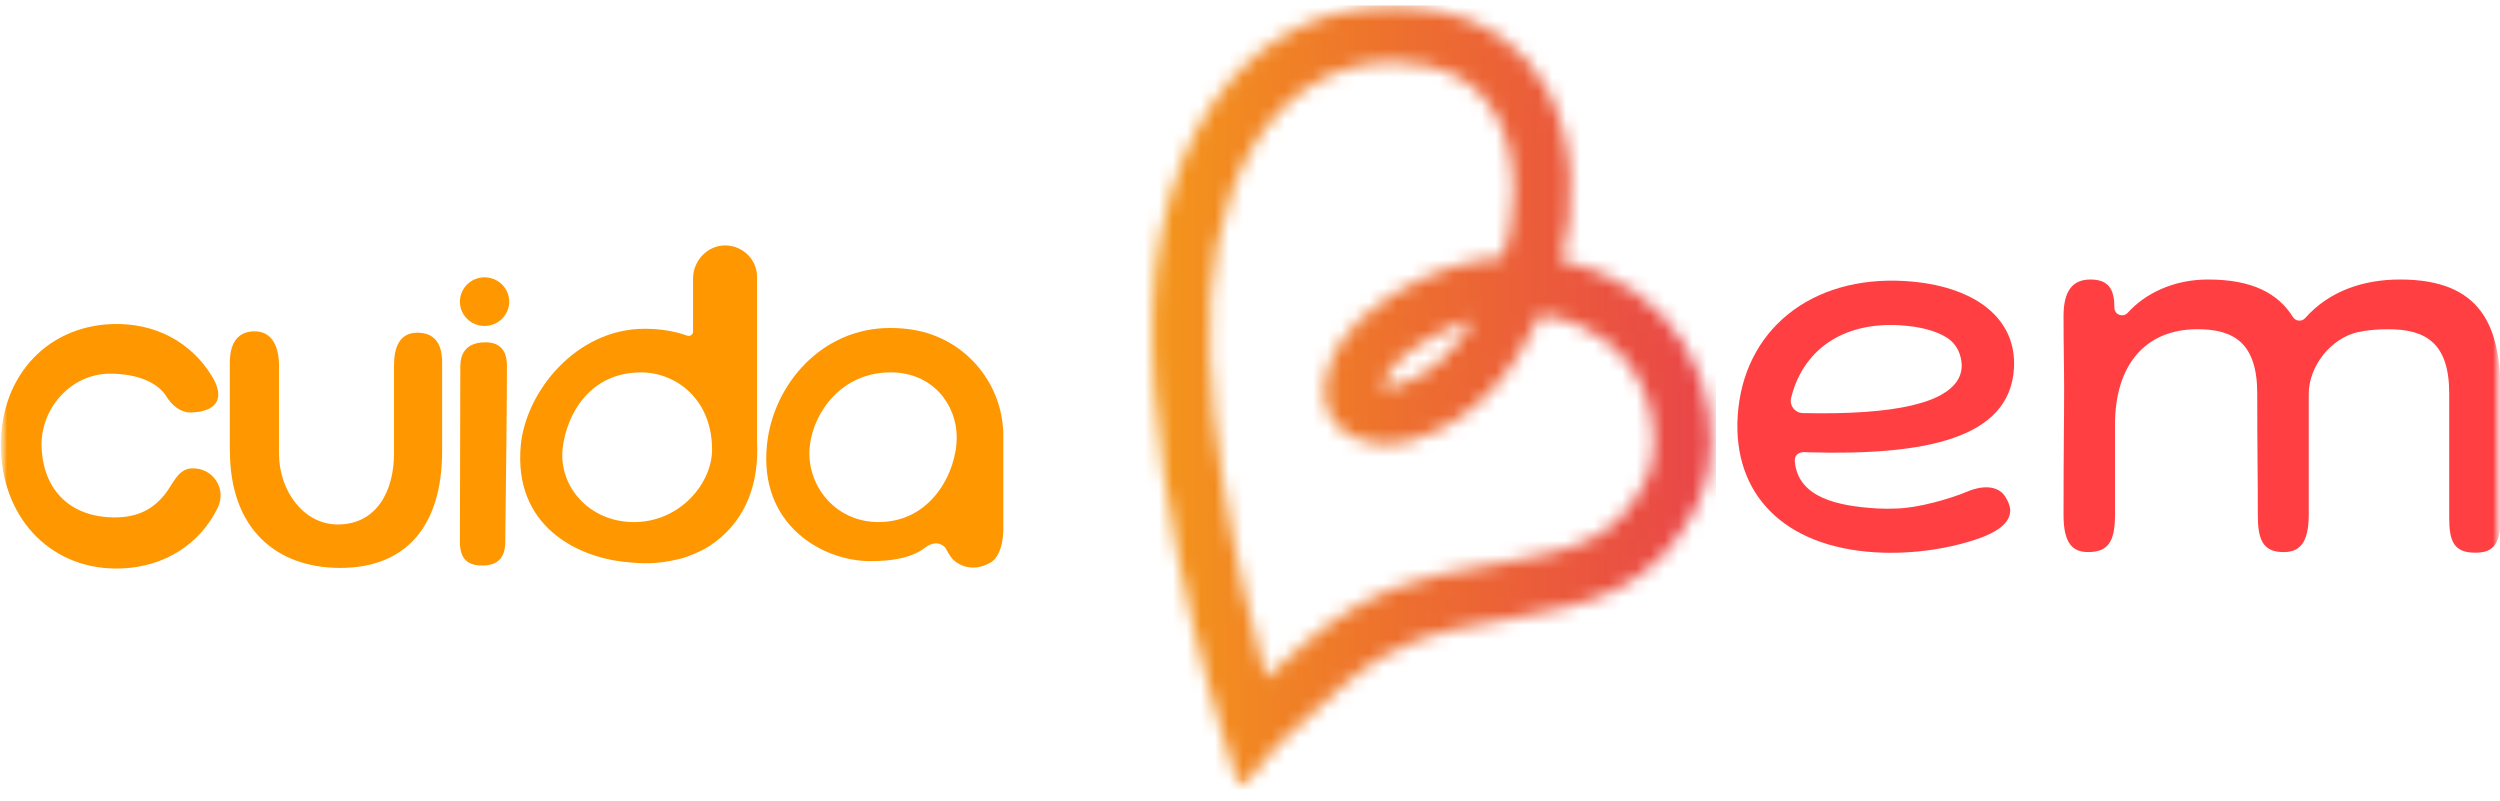 <svg width="178" height="57" viewBox="0 0 178 57" fill="none" xmlns="http://www.w3.org/2000/svg">
<g clip-path="url(#clip0_48_160)">
<mask id="mask0_48_160" style="mask-type:luminance" maskUnits="userSpaceOnUse" x="0" y="0" width="178" height="57">
<path d="M178 0.176H0V56.176H178V0.176Z" fill="white"/>
</mask>
<g mask="url(#mask0_48_160)">
<mask id="mask1_48_160" style="mask-type:luminance" maskUnits="userSpaceOnUse" x="82" y="0" width="40" height="57">
<path d="M98.418 27.584C98.646 26.539 99.615 25.451 101.236 24.431C102.522 23.621 103.755 23.085 104.909 22.751C103.579 24.975 101.845 26.774 99.313 27.515C99.108 27.574 98.872 27.597 98.662 27.597C98.573 27.597 98.489 27.592 98.415 27.584M86.666 17.392C87.721 12.129 89.988 8.24 93.223 6.149C94.999 4.999 97.046 4.406 99.155 4.406C99.961 4.406 100.777 4.494 101.59 4.668C103.889 5.162 105.51 6.332 106.547 8.24C108.362 11.583 107.801 16.103 106.987 18.322C104.629 18.492 101.913 19.23 99.04 21.042C95.553 23.24 94.561 25.625 94.343 27.238C94.16 28.605 94.587 29.803 95.548 30.613C97.072 31.9 99.357 31.693 100.47 31.369C105.208 29.984 107.853 26.293 109.679 22.396C110.873 22.565 111.86 22.906 112.584 23.23C115.37 24.475 116.638 26.632 117.212 28.224C118.075 30.619 117.821 32.951 117.186 34.202C115.037 38.442 112.424 39.082 106.712 40.125C106.305 40.2 105.898 40.27 105.492 40.34C101.829 40.972 97.678 41.686 92.911 45.802C91.769 46.789 90.856 47.602 90.132 48.264C88.345 41.753 84.777 26.834 86.666 17.395M90.987 2.783C88.078 4.665 84.273 8.592 82.668 16.61C80.004 29.907 86.881 51.757 87.175 52.678L88.275 56.173H88.322L90.678 53.372C90.678 53.372 91.756 52.137 95.592 48.824C99.502 45.448 102.603 44.914 106.192 44.296C106.612 44.223 107.032 44.151 107.454 44.073C110.637 43.491 113.056 42.996 115.21 41.904C117.624 40.679 119.411 38.802 120.833 35.996C122.098 33.503 122.182 30.008 121.053 26.873C119.87 23.582 117.459 20.985 114.266 19.562C113.565 19.248 112.51 18.855 111.18 18.586C112.161 15.075 112.224 10.169 110.144 6.338C108.556 3.415 105.898 1.476 102.464 0.738C101.359 0.5 100.249 0.381 99.15 0.381C96.256 0.381 93.441 1.199 90.99 2.783" fill="white"/>
</mask>
<g mask="url(#mask1_48_160)">
<path d="M122.179 0.383H80.004V56.176H122.179V0.383Z" fill="url(#paint0_linear_48_160)"/>
</g>
<mask id="mask2_48_160" style="mask-type:luminance" maskUnits="userSpaceOnUse" x="0" y="0" width="178" height="57">
<path d="M178 0.176H0V56.176H178V0.176Z" fill="white"/>
</mask>
<g mask="url(#mask2_48_160)">
<path d="M0.068 32.087C-0.126 27.067 3.135 23.256 7.961 23.075C11.062 22.958 13.61 24.385 15.068 26.748C16.037 28.312 15.499 29.296 13.644 29.366H13.596C12.864 29.394 12.224 28.84 11.849 28.232C11.256 27.266 9.842 26.606 7.822 26.606C5.069 26.606 2.857 29.076 2.962 31.841C3.083 34.95 5.061 36.866 8.244 36.84C10.104 36.824 11.07 35.998 11.673 35.279C12.324 34.502 12.633 33.386 13.654 33.347C15.158 33.29 16.17 34.797 15.491 36.174C14.245 38.704 11.778 40.355 8.637 40.474C3.81 40.656 0.262 37.104 0.068 32.084" fill="#FF9700"/>
<path d="M16.364 32.092V25.808C16.364 24.543 16.845 23.59 18.128 23.59C19.411 23.59 19.865 24.752 19.865 26.018V32.301C19.865 34.914 21.591 37.342 24.047 37.342C26.849 37.342 28.053 34.914 28.053 32.301V26.018C28.053 24.752 28.434 23.688 29.717 23.688C31 23.688 31.48 24.543 31.48 25.808V32.092C31.48 37.653 28.744 40.436 24.223 40.436C19.702 40.436 16.37 37.686 16.37 32.092" fill="#FF9700"/>
<path d="M66.4 23.844C65.495 23.507 64.472 23.352 63.37 23.352C58.51 23.352 55.055 27.37 54.609 31.652C54.011 37.381 58.563 39.952 61.968 39.952C63.433 39.952 64.889 39.755 65.901 38.97C65.901 38.97 65.922 38.952 65.962 38.926C66.148 38.794 66.754 38.442 67.287 38.97H67.29C67.387 39.159 67.688 39.675 67.835 39.819C68.208 40.187 68.719 40.41 69.286 40.41C69.612 40.41 69.921 40.34 70.202 40.213C70.331 40.161 70.454 40.099 70.564 40.029C71.236 39.599 71.435 38.491 71.435 37.704V33.862L71.433 33.855C71.435 33.811 71.435 33.764 71.435 33.728V31.03C71.435 27.864 69.475 25.001 66.479 23.872C66.455 23.864 66.431 23.854 66.408 23.846M62.546 37.171C59.392 37.171 57.316 34.437 57.668 31.67C57.965 29.311 59.932 26.513 63.417 26.513C66.379 26.513 68.121 28.778 68.121 31.155C68.121 33.531 66.379 37.171 62.546 37.171Z" fill="#FF9700"/>
<path d="M50.56 38.846C52.895 37.295 53.916 34.844 53.916 32.066V32.017C53.916 31.828 53.913 31.636 53.903 31.452V19.722C53.903 19.101 53.648 18.539 53.236 18.133C52.838 17.742 52.297 17.493 51.694 17.475C50.403 17.436 49.346 18.544 49.346 19.82V23.611C49.346 23.818 49.138 23.97 48.939 23.901C48.023 23.574 47.005 23.409 45.9 23.409C41.007 23.409 37.434 27.903 37.079 31.709C36.549 37.446 41.078 39.656 44.492 40.008C45.764 40.141 46.706 40.187 48.341 39.809C48.962 39.664 49.978 39.227 50.51 38.88C50.526 38.869 50.542 38.859 50.558 38.849M45.124 37.171C41.949 37.171 39.721 34.608 40.07 31.843C40.372 29.482 41.986 26.515 45.646 26.515C48.112 26.515 50.699 28.405 50.699 32.017C50.699 34.396 48.435 37.174 45.124 37.174" fill="#FF9700"/>
<path d="M36.095 26.065C36.095 28.522 36.022 34.701 35.988 37.339C35.98 38.067 35.975 38.528 35.975 38.577C35.975 39.713 35.437 40.267 34.33 40.267C33.222 40.267 32.745 39.713 32.745 38.577L32.774 26.083C32.774 25.304 33.086 24.372 34.571 24.372C35.581 24.372 36.095 24.939 36.095 26.062" fill="#FF9700"/>
<path d="M36.255 21.477C36.255 22.433 35.468 23.209 34.5 23.209C33.532 23.209 32.745 22.433 32.745 21.477C32.745 20.522 33.532 19.745 34.5 19.745C35.468 19.745 36.255 20.522 36.255 21.477Z" fill="#FF9700"/>
<path d="M178.052 28.048V36.925C178.052 39.022 177.26 39.351 176.218 39.351C174.718 39.351 174.384 38.528 174.384 36.884V28.006C174.384 24.39 172.676 23.442 170.05 23.442C169.263 23.442 168.544 23.504 167.891 23.647C165.952 24.071 164.383 26.088 164.383 28.045V36.638C164.383 38.735 163.674 39.309 162.591 39.309C161.048 39.309 160.757 38.323 160.757 36.638C160.757 33.554 160.715 32.198 160.715 28.004C160.715 24.387 159.006 23.44 156.464 23.44C152.673 23.44 150.589 26.07 150.589 30.223V36.635C150.589 38.528 150.13 39.307 148.674 39.307C147.632 39.307 146.924 38.771 146.924 36.677C146.924 31.703 146.966 30.223 146.966 27.714C146.966 26.029 146.924 24.877 146.924 22.492C146.924 20.683 147.59 19.901 148.839 19.901C150.172 19.901 150.547 20.641 150.547 21.915C150.547 22.409 151.164 22.634 151.497 22.267C152.743 20.892 154.751 19.901 157.212 19.901C160.376 19.901 162.207 20.895 163.254 22.57C163.449 22.881 163.884 22.922 164.128 22.648C165.87 20.683 168.339 19.901 170.879 19.901C176.628 19.901 178.045 23.15 178.045 28.04" fill="#FF3F42"/>
<path d="M143.133 36.33C143.114 36.029 142.991 35.68 142.739 35.31C142.739 35.304 142.734 35.304 142.731 35.299C142.267 34.637 141.288 34.492 140.065 35.004C138.874 35.504 136.597 36.169 135.049 36.206C135.043 36.206 135.038 36.206 135.038 36.206C134.571 36.229 134.096 36.229 133.624 36.2C130.856 36.029 128.056 35.447 127.794 32.9C127.791 32.861 127.671 32.074 128.691 32.203C128.691 32.203 128.693 32.203 128.697 32.203C137.156 32.449 143.08 31.204 143.392 26.256C143.623 22.604 140.511 20.312 135.647 20.012C128.951 19.6 124.113 23.504 123.724 29.619C123.375 35.157 126.978 38.924 133.509 39.325C136.295 39.496 139.081 39.009 141.089 38.266C142.002 37.914 142.676 37.5 142.967 36.959C143.059 36.788 143.114 36.609 143.125 36.413C143.125 36.384 143.127 36.358 143.127 36.33M135.327 23.163C136.654 23.245 137.814 23.535 138.612 24.038C139.053 24.315 139.37 24.732 139.533 25.218C140.501 28.133 136.182 28.806 136.117 28.866C134.262 29.301 131.682 29.485 128.358 29.412C127.797 29.399 127.395 28.874 127.526 28.338C128.34 25.006 131.1 22.899 135.329 23.16" fill="#FF3F42"/>
</g>
</g>
</g>
<defs>
<linearGradient id="paint0_linear_48_160" x1="82.056" y1="28.022" x2="121.843" y2="28.022" gradientUnits="userSpaceOnUse">
<stop stop-color="#F4961B"/>
<stop offset="0.39" stop-color="#EE742C"/>
<stop offset="0.71" stop-color="#EB5B3B"/>
<stop offset="1" stop-color="#E94549"/>
</linearGradient>
<clipPath id="clip0_48_160">
<rect width="178" height="56" fill="white" transform="translate(0 0.176)"/>
</clipPath>
</defs>
</svg>
